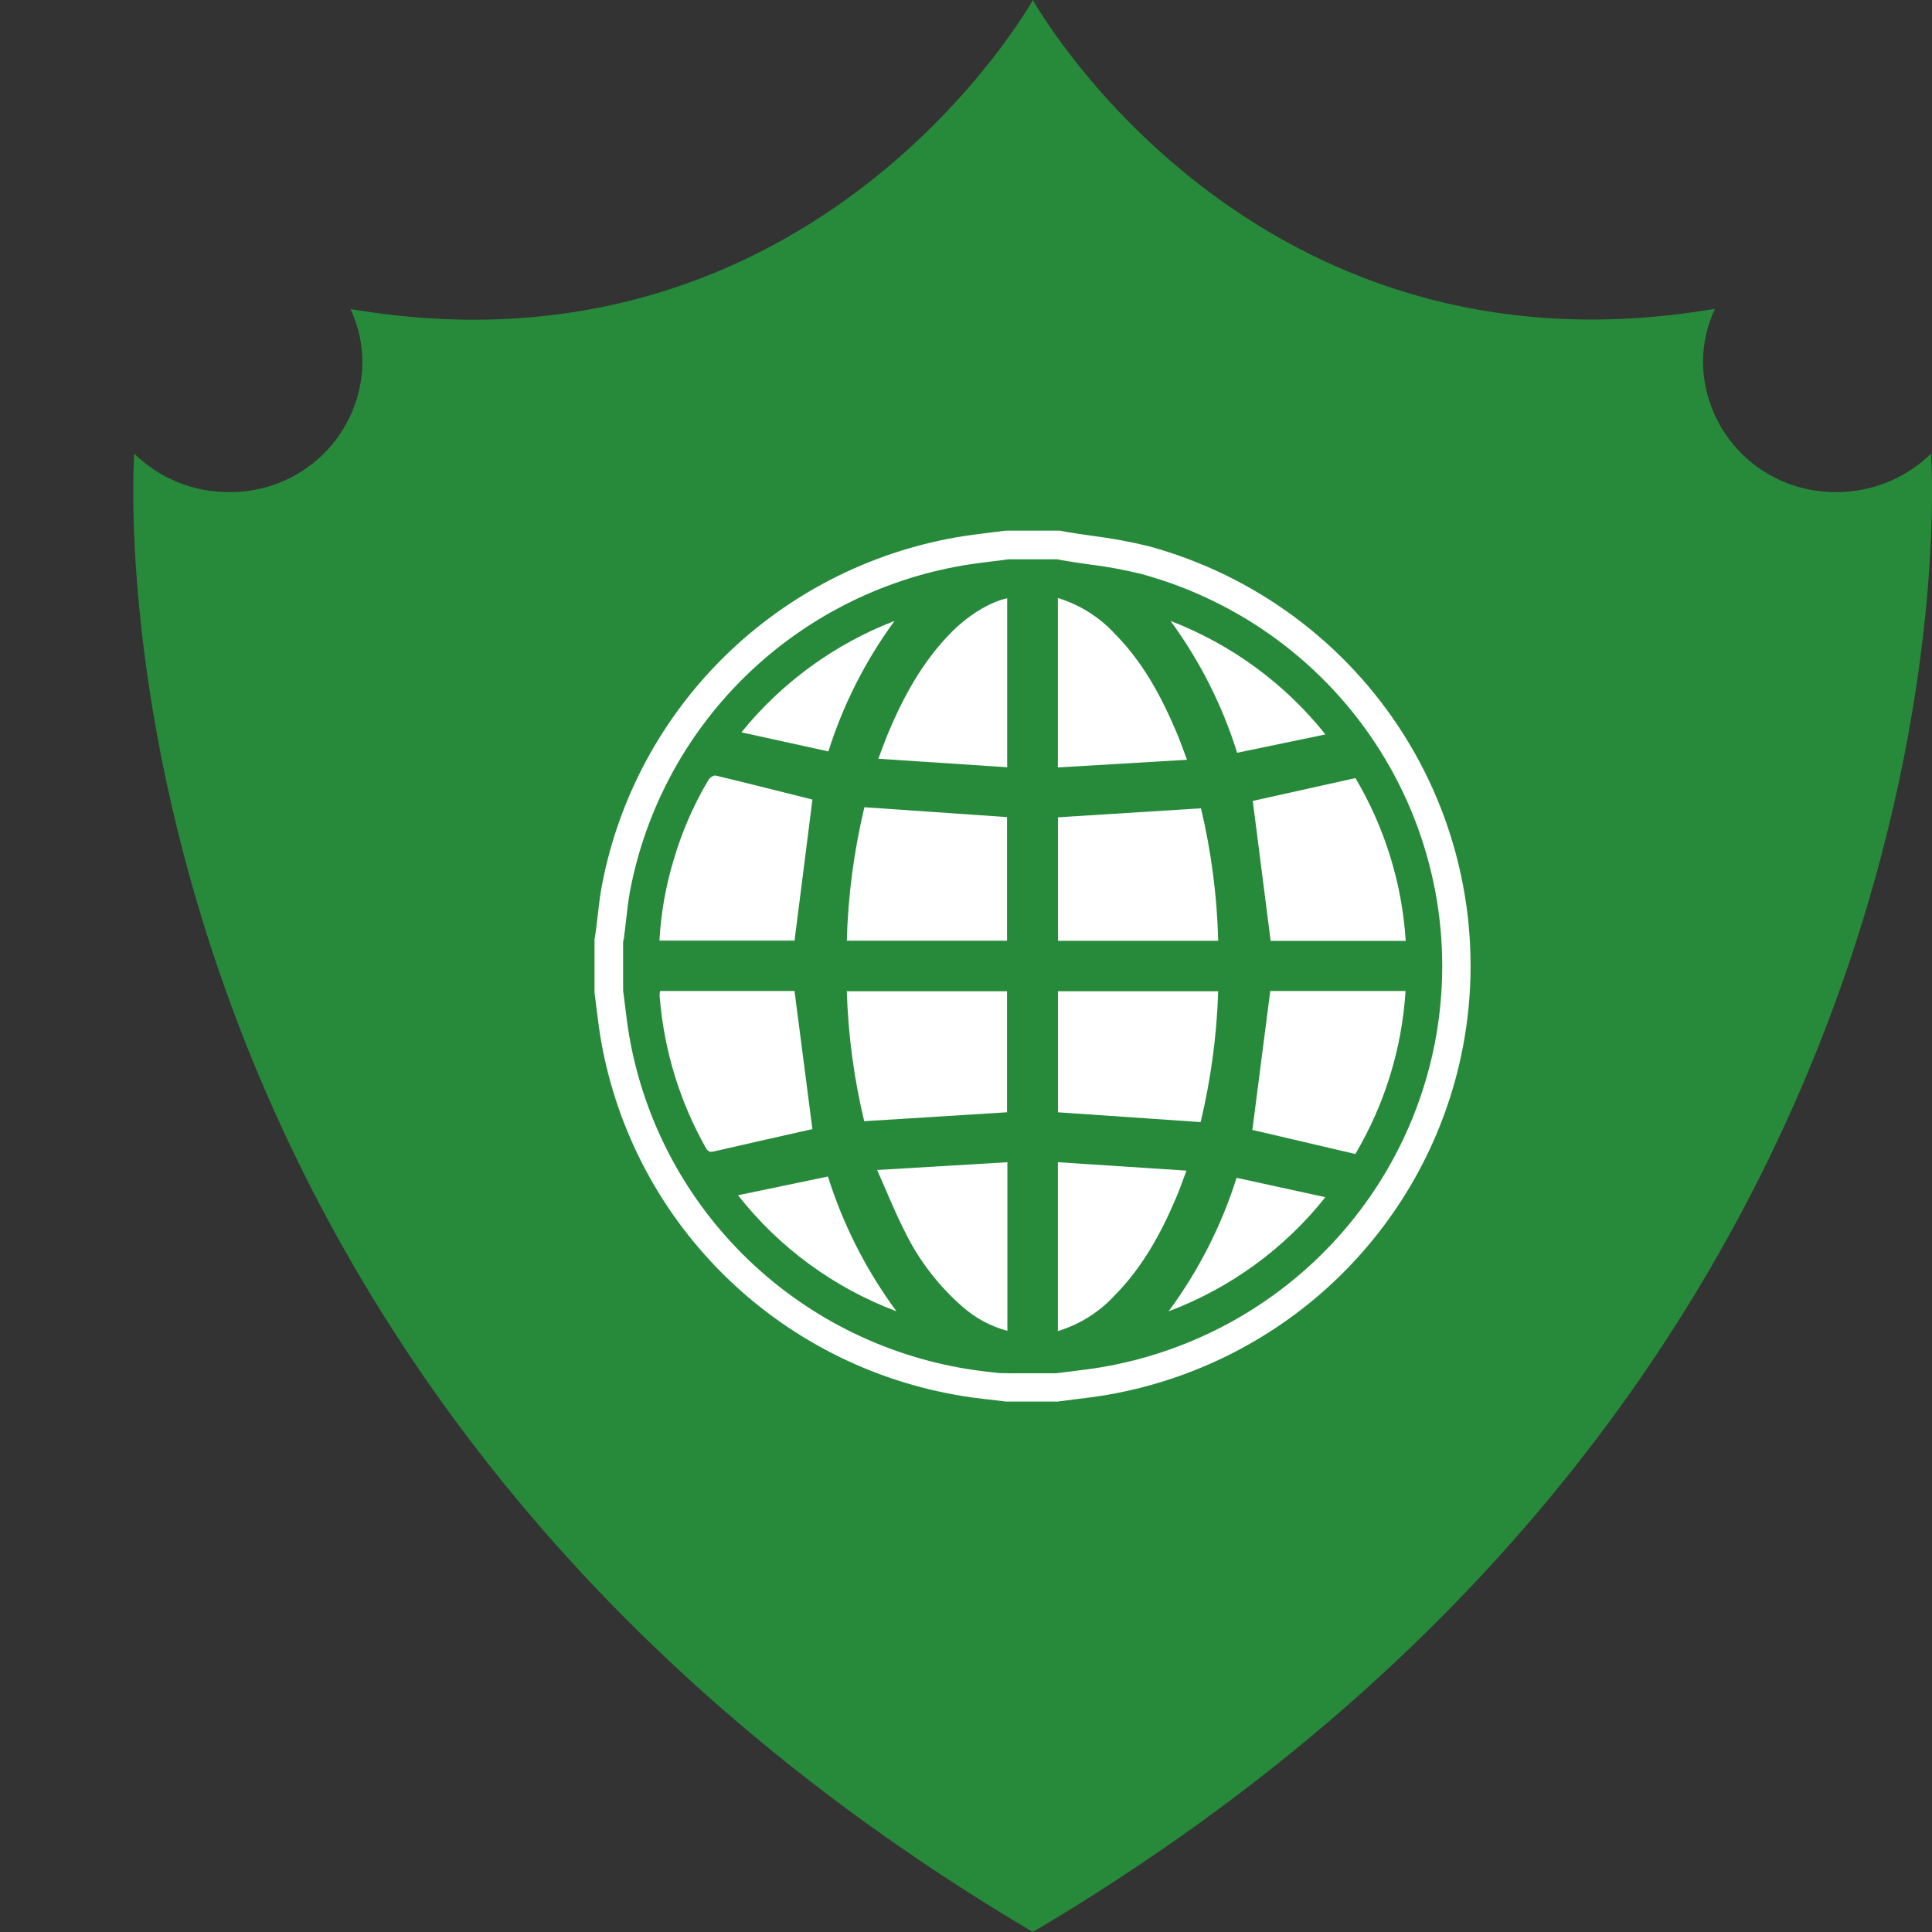 <svg width="58" height="58" viewBox="0 0 58 58" fill="none" xmlns="http://www.w3.org/2000/svg">
                                            <rect x="0" y="0" width="58" height="58" fill="#333333" stroke="none"/>
                                            <g clip-path="url(#clip0_5293_20351)">
                                                <path d="M57.972 13.619C57.214 14.361 56.193 14.776 55.13 14.773C54.609 14.778 54.092 14.682 53.609 14.489C53.126 14.295 52.686 14.009 52.314 13.647C51.942 13.285 51.646 12.853 51.442 12.377C51.238 11.901 51.13 11.389 51.125 10.872C51.126 10.319 51.248 9.773 51.483 9.271C37.478 11.656 31.008 0 31.008 0C31.008 0 24.521 11.656 10.523 9.278C10.758 9.78 10.88 10.326 10.881 10.879C10.875 11.396 10.766 11.908 10.562 12.383C10.357 12.859 10.06 13.29 9.687 13.652C9.315 14.013 8.875 14.298 8.391 14.491C7.908 14.683 7.391 14.779 6.871 14.773C5.807 14.776 4.786 14.361 4.029 13.619C3.988 14.225 2.358 41.051 31.008 58C59.64 41.051 58.016 14.225 57.972 13.619Z" fill="#278A3B"></path>
                                                <path d="M24.39 24.003C23.439 23.765 22.464 23.518 21.485 23.283C21.424 23.269 21.306 23.345 21.271 23.409C20.824 24.16 20.474 24.963 20.228 25.801C19.987 26.593 19.842 27.411 19.797 28.237H23.853L24.39 24.003Z" fill="white"></path>
                                                <path d="M24.389 33.897C24.21 32.497 24.031 31.132 23.852 29.75H19.823C19.814 29.768 19.808 29.787 19.805 29.807C19.805 29.848 19.805 29.889 19.805 29.931C19.933 31.526 20.407 33.073 21.194 34.468C21.273 34.608 21.357 34.585 21.479 34.556C22.332 34.359 23.185 34.167 24.038 33.975L24.396 33.897" fill="white"></path>
                                                <path d="M22.156 35.882C23.39 37.455 25.035 38.66 26.912 39.366C26.007 38.139 25.312 36.772 24.855 35.32L22.156 35.882Z" fill="white"></path>
                                                <path d="M27.137 36.918C27.561 37.805 28.165 38.596 28.909 39.242C29.293 39.577 29.749 39.82 30.242 39.953V34.891L26.332 35.124C26.618 35.767 26.852 36.354 27.137 36.918Z" fill="white"></path>
                                                <path d="M39.791 22.049C38.574 20.522 36.968 19.345 35.141 18.641C36.021 19.842 36.697 21.179 37.14 22.599L39.787 22.049" fill="white"></path>
                                                <path d="M26.851 18.641C25.052 19.337 23.468 20.49 22.258 21.985L24.869 22.558C25.311 21.155 25.98 19.834 26.851 18.646" fill="white"></path>
                                                <path d="M30.232 33.391V29.758H25.422C25.462 31.073 25.637 32.38 25.944 33.659L30.237 33.391" fill="white"></path>
                                                <path d="M26.371 22.778L30.236 23.034V17.961C29.7 18.075 29.047 18.485 28.539 19.005C27.7 19.862 27.135 20.888 26.675 21.98C26.571 22.225 26.484 22.477 26.371 22.771" fill="white"></path>
                                                <path d="M25.95 24.234C25.635 25.548 25.458 26.891 25.422 28.241H30.232V24.53L25.95 24.234Z" fill="white"></path>
                                                <path d="M35.315 21.974C34.856 20.891 34.301 19.865 33.461 19.02C32.998 18.52 32.411 18.152 31.758 17.953V23.039L35.634 22.809C35.514 22.493 35.425 22.23 35.315 21.975" fill="white"></path>
                                                <path d="M38.141 28.246H42.201C42.091 26.521 41.574 24.847 40.691 23.359L37.609 24.044C37.788 25.44 37.967 26.83 38.146 28.246" fill="white"></path>
                                                <path d="M31.77 42.076H30.2L29.889 42.038C29.654 42.012 29.418 41.985 29.184 41.953C26.428 41.569 23.866 40.326 21.864 38.403C19.863 36.481 18.527 33.977 18.046 31.252C17.987 30.916 17.946 30.578 17.905 30.249C17.887 30.1 17.867 29.951 17.848 29.799V29.744V28.186L17.862 28.105C17.873 28.051 17.882 27.998 17.889 27.945C17.909 27.795 17.926 27.648 17.942 27.498C17.978 27.189 18.014 26.869 18.075 26.552C18.577 23.945 19.865 21.552 21.768 19.69C23.67 17.828 26.098 16.585 28.728 16.127C29.062 16.07 29.402 16.029 29.729 15.988C29.883 15.971 30.037 15.951 30.191 15.93H30.248H31.82L31.901 15.946L32.028 15.971C32.28 16.013 32.536 16.049 32.79 16.086C33.359 16.157 33.924 16.261 34.482 16.397C37.67 17.266 40.412 19.297 42.161 22.086C43.909 24.876 44.535 28.218 43.915 31.446C43.412 34.053 42.123 36.447 40.22 38.309C38.317 40.171 35.889 41.413 33.258 41.871C32.924 41.93 32.586 41.971 32.258 42.01L31.795 42.069L31.77 42.076ZM30.275 41.226H31.706L32.149 41.171C32.468 41.132 32.795 41.092 33.11 41.037C35.569 40.611 37.84 39.45 39.62 37.711C41.401 35.971 42.606 33.734 43.078 31.297C43.659 28.28 43.074 25.156 41.44 22.549C39.806 19.941 37.244 18.043 34.264 17.231C33.739 17.103 33.208 17.005 32.672 16.94C32.41 16.902 32.148 16.865 31.887 16.82L31.733 16.79H31.699H30.279L29.838 16.847C29.52 16.886 29.191 16.925 28.876 16.981C26.418 17.408 24.148 18.569 22.369 20.309C20.591 22.05 19.387 24.288 18.919 26.725C18.865 27.011 18.831 27.301 18.796 27.614C18.778 27.769 18.762 27.922 18.74 28.075C18.74 28.144 18.719 28.211 18.706 28.281V28.32V29.742C18.726 29.887 18.744 30.029 18.762 30.173C18.799 30.489 18.84 30.818 18.896 31.133C19.345 33.681 20.595 36.022 22.466 37.82C24.337 39.618 26.734 40.78 29.311 41.139C29.538 41.169 29.765 41.196 29.992 41.22L30.275 41.226Z" fill="white"></path>
                                                <path d="M36.054 24.266L31.762 24.536V28.243H36.571C36.538 26.903 36.364 25.57 36.054 24.266Z" fill="white"></path>
                                                <path d="M37.594 33.92L40.688 34.644C41.571 33.153 42.087 31.476 42.196 29.75H38.134C37.955 31.157 37.776 32.538 37.597 33.92" fill="white"></path>
                                                <path d="M36.044 33.686C36.352 32.397 36.529 31.081 36.571 29.758H31.762V33.392L36.044 33.686Z" fill="white"></path>
                                                <path d="M35.619 35.143L31.758 34.891V39.96C32.41 39.762 32.998 39.393 33.459 38.893C34.298 38.047 34.856 37.024 35.315 35.941C35.419 35.696 35.505 35.444 35.619 35.141" fill="white"></path>
                                                <path d="M35.082 39.367C36.934 38.67 38.56 37.486 39.788 35.941L37.123 35.359C36.669 36.798 35.979 38.152 35.082 39.367Z" fill="white"></path>
                                            </g>
                                            <defs>
                                                <clipPath id="clip0_5293_20351">
                                                    <rect width="58" height="58" rx="14" fill="white"></rect>
                                                </clipPath>
                                            </defs>
                                        </svg>